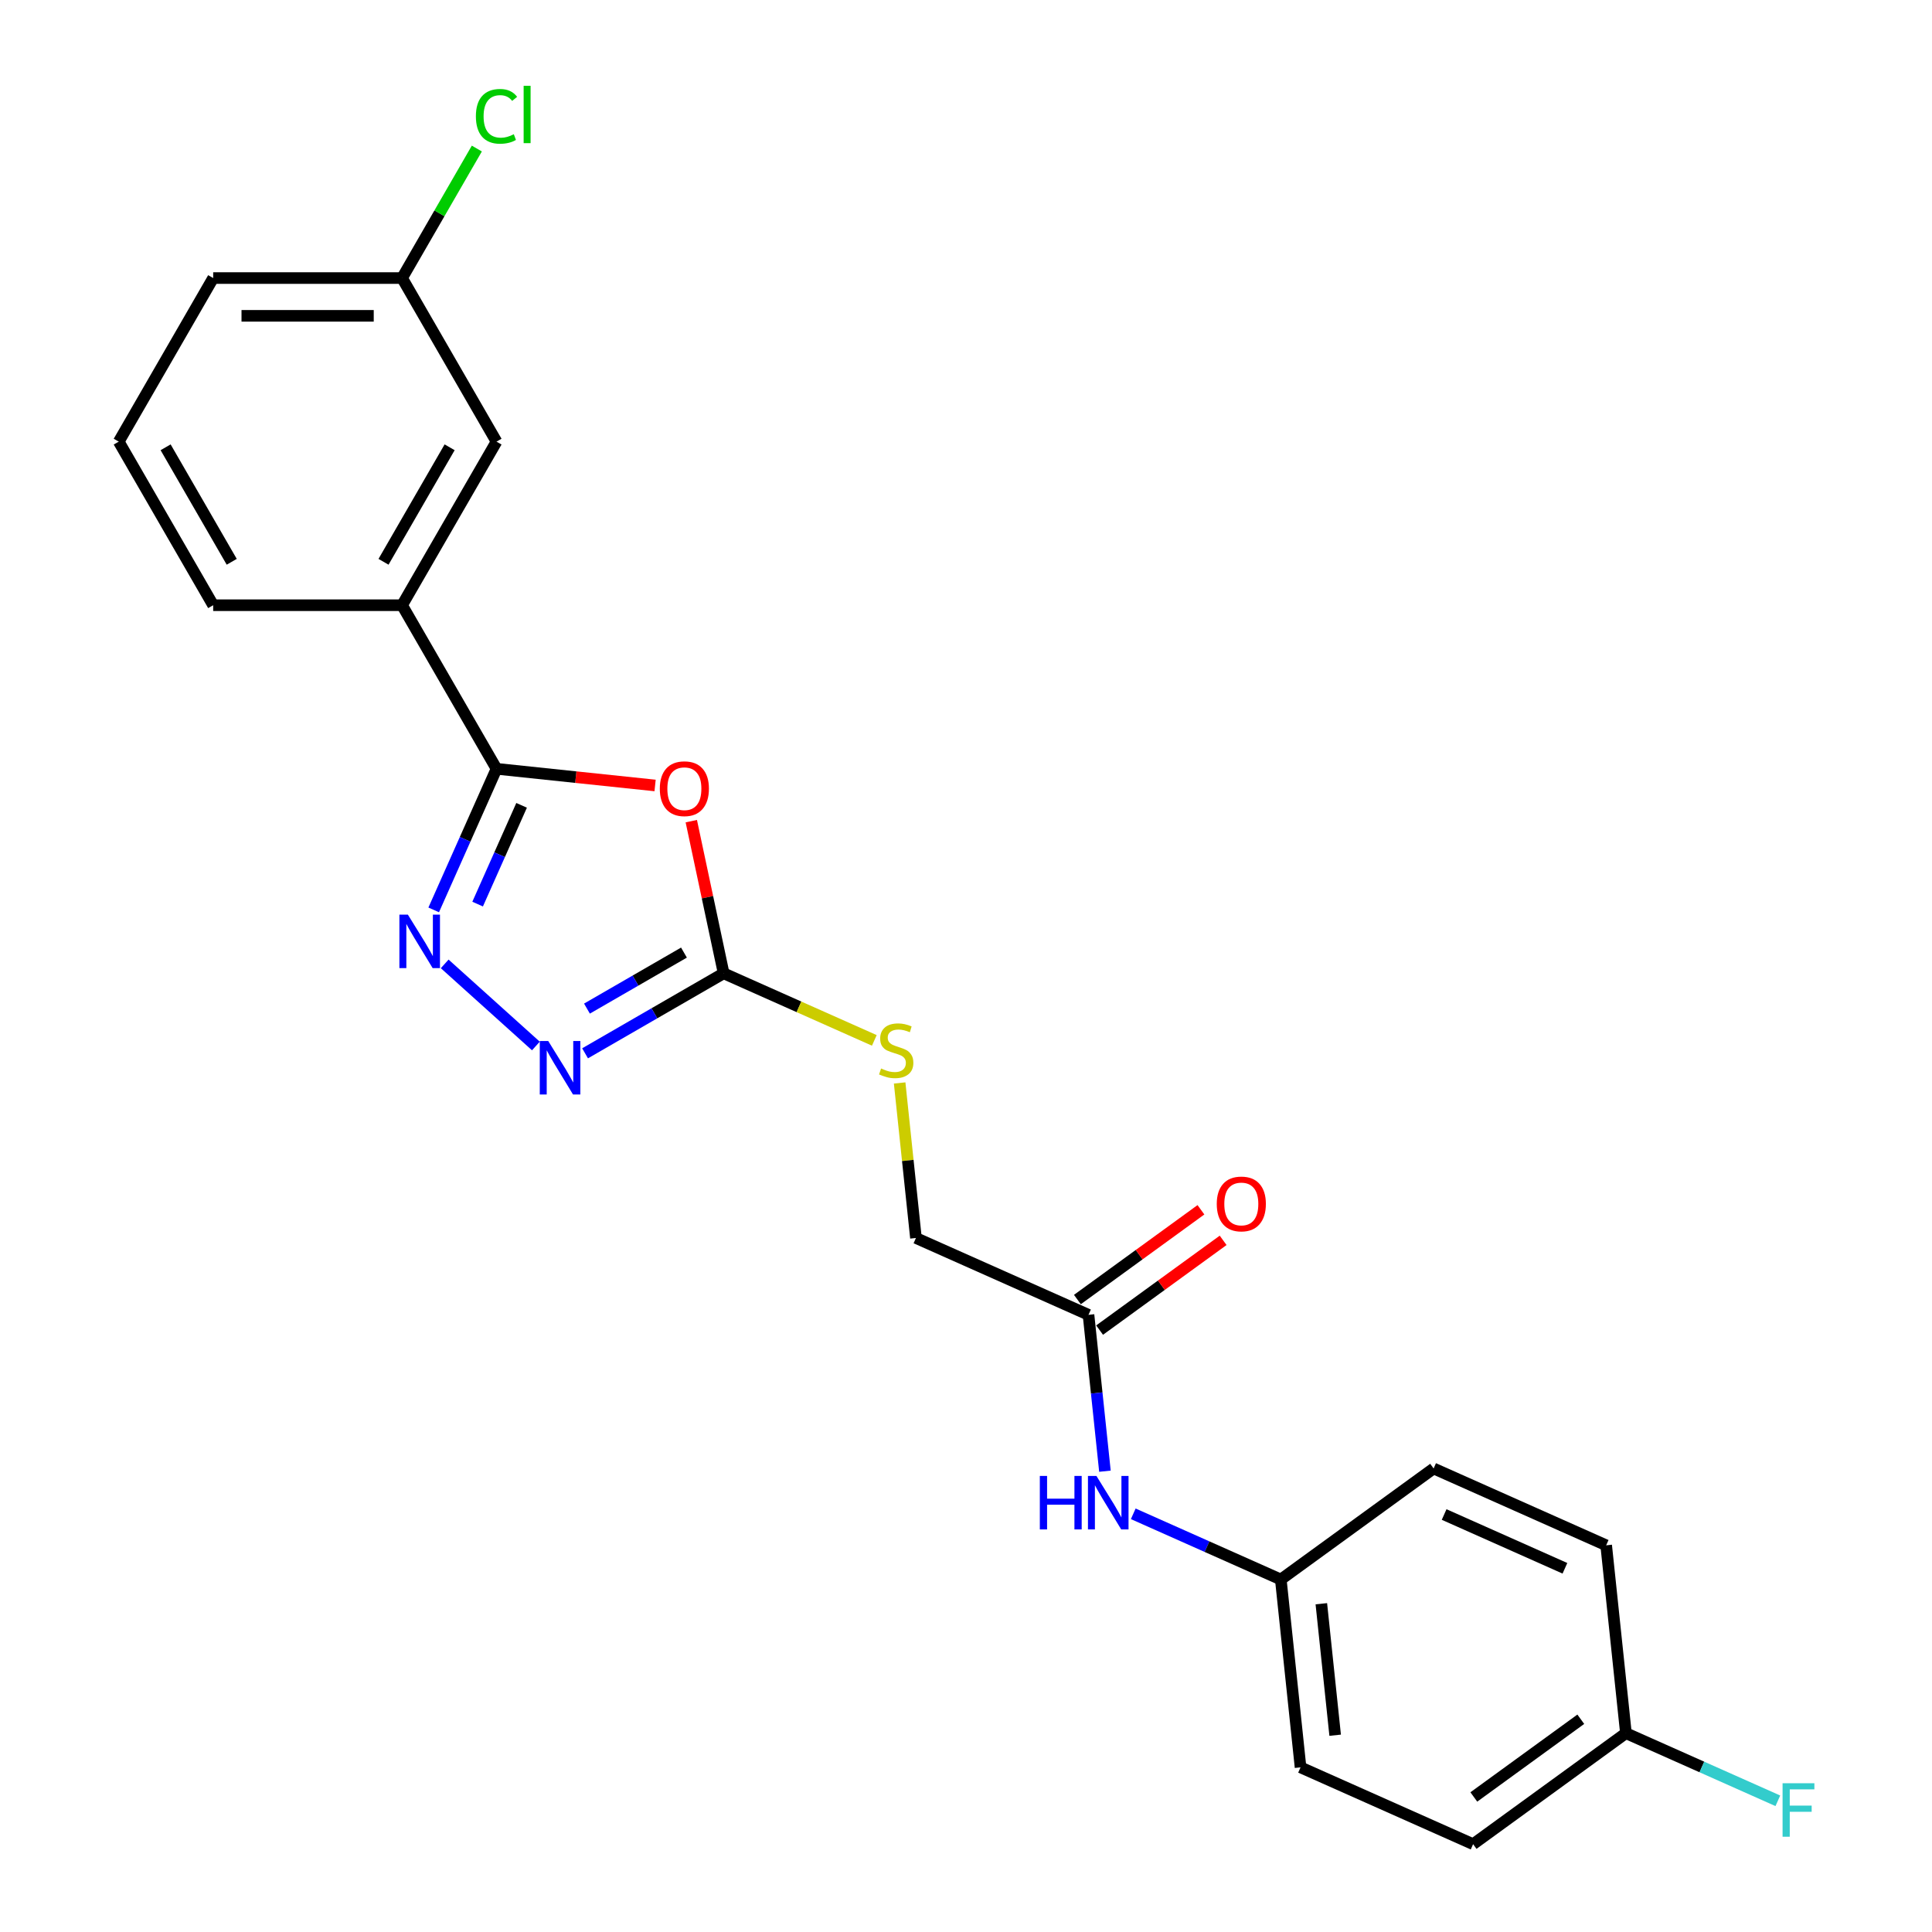 <?xml version='1.0' encoding='iso-8859-1'?>
<svg version='1.1' baseProfile='full'
              xmlns='http://www.w3.org/2000/svg'
                      xmlns:rdkit='http://www.rdkit.org/xml'
                      xmlns:xlink='http://www.w3.org/1999/xlink'
                  xml:space='preserve'
width='1000px' height='1000px' viewBox='0 0 1000 1000'>
<!-- END OF HEADER -->
<rect style='opacity:1.0;fill:#FFFFFF;stroke:none' width='1000' height='1000' x='0' y='0'> </rect>
<path class='bond-0' d='M 339.073,406.558 L 298.034,402.245' style='fill:none;fill-rule:evenodd;stroke:#FF0000;stroke-width:6px;stroke-linecap:butt;stroke-linejoin:miter;stroke-opacity:1' />
<path class='bond-0' d='M 298.034,402.245 L 256.995,397.931' style='fill:none;fill-rule:evenodd;stroke:#000000;stroke-width:6px;stroke-linecap:butt;stroke-linejoin:miter;stroke-opacity:1' />
<path class='bond-2' d='M 357.814,425.026 L 366.185,464.404' style='fill:none;fill-rule:evenodd;stroke:#FF0000;stroke-width:6px;stroke-linecap:butt;stroke-linejoin:miter;stroke-opacity:1' />
<path class='bond-2' d='M 366.185,464.404 L 374.555,503.783' style='fill:none;fill-rule:evenodd;stroke:#000000;stroke-width:6px;stroke-linecap:butt;stroke-linejoin:miter;stroke-opacity:1' />
<path class='bond-1' d='M 256.995,397.931 L 240.738,434.445' style='fill:none;fill-rule:evenodd;stroke:#000000;stroke-width:6px;stroke-linecap:butt;stroke-linejoin:miter;stroke-opacity:1' />
<path class='bond-1' d='M 240.738,434.445 L 224.481,470.959' style='fill:none;fill-rule:evenodd;stroke:#0000FF;stroke-width:6px;stroke-linecap:butt;stroke-linejoin:miter;stroke-opacity:1' />
<path class='bond-1' d='M 269.981,416.839 L 258.601,442.398' style='fill:none;fill-rule:evenodd;stroke:#000000;stroke-width:6px;stroke-linecap:butt;stroke-linejoin:miter;stroke-opacity:1' />
<path class='bond-1' d='M 258.601,442.398 L 247.221,467.958' style='fill:none;fill-rule:evenodd;stroke:#0000FF;stroke-width:6px;stroke-linecap:butt;stroke-linejoin:miter;stroke-opacity:1' />
<path class='bond-4' d='M 256.995,397.931 L 208.11,313.261' style='fill:none;fill-rule:evenodd;stroke:#000000;stroke-width:6px;stroke-linecap:butt;stroke-linejoin:miter;stroke-opacity:1' />
<path class='bond-23' d='M 230.173,498.903 L 277.376,541.404' style='fill:none;fill-rule:evenodd;stroke:#0000FF;stroke-width:6px;stroke-linecap:butt;stroke-linejoin:miter;stroke-opacity:1' />
<path class='bond-3' d='M 374.555,503.783 L 338.692,524.488' style='fill:none;fill-rule:evenodd;stroke:#000000;stroke-width:6px;stroke-linecap:butt;stroke-linejoin:miter;stroke-opacity:1' />
<path class='bond-3' d='M 338.692,524.488 L 302.829,545.194' style='fill:none;fill-rule:evenodd;stroke:#0000FF;stroke-width:6px;stroke-linecap:butt;stroke-linejoin:miter;stroke-opacity:1' />
<path class='bond-3' d='M 354.019,493.06 L 328.915,507.554' style='fill:none;fill-rule:evenodd;stroke:#000000;stroke-width:6px;stroke-linecap:butt;stroke-linejoin:miter;stroke-opacity:1' />
<path class='bond-3' d='M 328.915,507.554 L 303.811,522.048' style='fill:none;fill-rule:evenodd;stroke:#0000FF;stroke-width:6px;stroke-linecap:butt;stroke-linejoin:miter;stroke-opacity:1' />
<path class='bond-6' d='M 374.555,503.783 L 413.552,521.145' style='fill:none;fill-rule:evenodd;stroke:#000000;stroke-width:6px;stroke-linecap:butt;stroke-linejoin:miter;stroke-opacity:1' />
<path class='bond-6' d='M 413.552,521.145 L 452.549,538.508' style='fill:none;fill-rule:evenodd;stroke:#CCCC00;stroke-width:6px;stroke-linecap:butt;stroke-linejoin:miter;stroke-opacity:1' />
<path class='bond-8' d='M 208.11,313.261 L 256.995,228.591' style='fill:none;fill-rule:evenodd;stroke:#000000;stroke-width:6px;stroke-linecap:butt;stroke-linejoin:miter;stroke-opacity:1' />
<path class='bond-8' d='M 198.509,290.784 L 232.728,231.515' style='fill:none;fill-rule:evenodd;stroke:#000000;stroke-width:6px;stroke-linecap:butt;stroke-linejoin:miter;stroke-opacity:1' />
<path class='bond-20' d='M 208.11,313.261 L 110.342,313.261' style='fill:none;fill-rule:evenodd;stroke:#000000;stroke-width:6px;stroke-linecap:butt;stroke-linejoin:miter;stroke-opacity:1' />
<path class='bond-5' d='M 563.406,680.548 L 474.09,640.782' style='fill:none;fill-rule:evenodd;stroke:#000000;stroke-width:6px;stroke-linecap:butt;stroke-linejoin:miter;stroke-opacity:1' />
<path class='bond-7' d='M 563.406,680.548 L 567.66,721.02' style='fill:none;fill-rule:evenodd;stroke:#000000;stroke-width:6px;stroke-linecap:butt;stroke-linejoin:miter;stroke-opacity:1' />
<path class='bond-7' d='M 567.66,721.02 L 571.914,761.492' style='fill:none;fill-rule:evenodd;stroke:#0000FF;stroke-width:6px;stroke-linecap:butt;stroke-linejoin:miter;stroke-opacity:1' />
<path class='bond-9' d='M 569.153,688.457 L 601.124,665.229' style='fill:none;fill-rule:evenodd;stroke:#000000;stroke-width:6px;stroke-linecap:butt;stroke-linejoin:miter;stroke-opacity:1' />
<path class='bond-9' d='M 601.124,665.229 L 633.095,642.001' style='fill:none;fill-rule:evenodd;stroke:#FF0000;stroke-width:6px;stroke-linecap:butt;stroke-linejoin:miter;stroke-opacity:1' />
<path class='bond-9' d='M 557.659,672.638 L 589.631,649.41' style='fill:none;fill-rule:evenodd;stroke:#000000;stroke-width:6px;stroke-linecap:butt;stroke-linejoin:miter;stroke-opacity:1' />
<path class='bond-9' d='M 589.631,649.41 L 621.602,626.181' style='fill:none;fill-rule:evenodd;stroke:#FF0000;stroke-width:6px;stroke-linecap:butt;stroke-linejoin:miter;stroke-opacity:1' />
<path class='bond-10' d='M 465.657,560.541 L 469.873,600.661' style='fill:none;fill-rule:evenodd;stroke:#CCCC00;stroke-width:6px;stroke-linecap:butt;stroke-linejoin:miter;stroke-opacity:1' />
<path class='bond-10' d='M 469.873,600.661 L 474.09,640.782' style='fill:none;fill-rule:evenodd;stroke:#000000;stroke-width:6px;stroke-linecap:butt;stroke-linejoin:miter;stroke-opacity:1' />
<path class='bond-11' d='M 586.57,783.544 L 624.756,800.545' style='fill:none;fill-rule:evenodd;stroke:#0000FF;stroke-width:6px;stroke-linecap:butt;stroke-linejoin:miter;stroke-opacity:1' />
<path class='bond-11' d='M 624.756,800.545 L 662.942,817.547' style='fill:none;fill-rule:evenodd;stroke:#000000;stroke-width:6px;stroke-linecap:butt;stroke-linejoin:miter;stroke-opacity:1' />
<path class='bond-12' d='M 256.995,228.591 L 208.11,143.921' style='fill:none;fill-rule:evenodd;stroke:#000000;stroke-width:6px;stroke-linecap:butt;stroke-linejoin:miter;stroke-opacity:1' />
<path class='bond-16' d='M 662.942,817.547 L 742.038,760.08' style='fill:none;fill-rule:evenodd;stroke:#000000;stroke-width:6px;stroke-linecap:butt;stroke-linejoin:miter;stroke-opacity:1' />
<path class='bond-17' d='M 662.942,817.547 L 673.161,914.779' style='fill:none;fill-rule:evenodd;stroke:#000000;stroke-width:6px;stroke-linecap:butt;stroke-linejoin:miter;stroke-opacity:1' />
<path class='bond-17' d='M 683.921,830.088 L 691.075,898.151' style='fill:none;fill-rule:evenodd;stroke:#000000;stroke-width:6px;stroke-linecap:butt;stroke-linejoin:miter;stroke-opacity:1' />
<path class='bond-14' d='M 208.11,143.921 L 227.461,110.405' style='fill:none;fill-rule:evenodd;stroke:#000000;stroke-width:6px;stroke-linecap:butt;stroke-linejoin:miter;stroke-opacity:1' />
<path class='bond-14' d='M 227.461,110.405 L 246.812,76.889' style='fill:none;fill-rule:evenodd;stroke:#00CC00;stroke-width:6px;stroke-linecap:butt;stroke-linejoin:miter;stroke-opacity:1' />
<path class='bond-24' d='M 208.11,143.921 L 110.342,143.921' style='fill:none;fill-rule:evenodd;stroke:#000000;stroke-width:6px;stroke-linecap:butt;stroke-linejoin:miter;stroke-opacity:1' />
<path class='bond-24' d='M 193.445,163.475 L 125.007,163.475' style='fill:none;fill-rule:evenodd;stroke:#000000;stroke-width:6px;stroke-linecap:butt;stroke-linejoin:miter;stroke-opacity:1' />
<path class='bond-13' d='M 841.574,897.079 L 762.477,954.545' style='fill:none;fill-rule:evenodd;stroke:#000000;stroke-width:6px;stroke-linecap:butt;stroke-linejoin:miter;stroke-opacity:1' />
<path class='bond-13' d='M 818.216,889.879 L 762.848,930.106' style='fill:none;fill-rule:evenodd;stroke:#000000;stroke-width:6px;stroke-linecap:butt;stroke-linejoin:miter;stroke-opacity:1' />
<path class='bond-15' d='M 841.574,897.079 L 880.893,914.585' style='fill:none;fill-rule:evenodd;stroke:#000000;stroke-width:6px;stroke-linecap:butt;stroke-linejoin:miter;stroke-opacity:1' />
<path class='bond-15' d='M 880.893,914.585 L 920.213,932.091' style='fill:none;fill-rule:evenodd;stroke:#33CCCC;stroke-width:6px;stroke-linecap:butt;stroke-linejoin:miter;stroke-opacity:1' />
<path class='bond-25' d='M 841.574,897.079 L 831.354,799.846' style='fill:none;fill-rule:evenodd;stroke:#000000;stroke-width:6px;stroke-linecap:butt;stroke-linejoin:miter;stroke-opacity:1' />
<path class='bond-19' d='M 742.038,760.08 L 831.354,799.846' style='fill:none;fill-rule:evenodd;stroke:#000000;stroke-width:6px;stroke-linecap:butt;stroke-linejoin:miter;stroke-opacity:1' />
<path class='bond-19' d='M 747.482,783.908 L 810.003,811.744' style='fill:none;fill-rule:evenodd;stroke:#000000;stroke-width:6px;stroke-linecap:butt;stroke-linejoin:miter;stroke-opacity:1' />
<path class='bond-18' d='M 673.161,914.779 L 762.477,954.545' style='fill:none;fill-rule:evenodd;stroke:#000000;stroke-width:6px;stroke-linecap:butt;stroke-linejoin:miter;stroke-opacity:1' />
<path class='bond-21' d='M 110.342,313.261 L 61.458,228.591' style='fill:none;fill-rule:evenodd;stroke:#000000;stroke-width:6px;stroke-linecap:butt;stroke-linejoin:miter;stroke-opacity:1' />
<path class='bond-21' d='M 119.943,290.784 L 85.724,231.515' style='fill:none;fill-rule:evenodd;stroke:#000000;stroke-width:6px;stroke-linecap:butt;stroke-linejoin:miter;stroke-opacity:1' />
<path class='bond-22' d='M 61.458,228.591 L 110.342,143.921' style='fill:none;fill-rule:evenodd;stroke:#000000;stroke-width:6px;stroke-linecap:butt;stroke-linejoin:miter;stroke-opacity:1' />
<path  class='atom-0' d='M 341.518 408.229
Q 341.518 401.581, 344.803 397.866
Q 348.088 394.15, 354.228 394.15
Q 360.367 394.15, 363.652 397.866
Q 366.937 401.581, 366.937 408.229
Q 366.937 414.956, 363.613 418.788
Q 360.289 422.581, 354.228 422.581
Q 348.127 422.581, 344.803 418.788
Q 341.518 414.995, 341.518 408.229
M 354.228 419.453
Q 358.451 419.453, 360.719 416.637
Q 363.027 413.782, 363.027 408.229
Q 363.027 402.793, 360.719 400.056
Q 358.451 397.279, 354.228 397.279
Q 350.004 397.279, 347.697 400.017
Q 345.428 402.754, 345.428 408.229
Q 345.428 413.821, 347.697 416.637
Q 350.004 419.453, 354.228 419.453
' fill='#FF0000'/>
<path  class='atom-2' d='M 211.108 473.403
L 220.181 488.068
Q 221.081 489.515, 222.528 492.136
Q 223.975 494.756, 224.053 494.912
L 224.053 473.403
L 227.729 473.403
L 227.729 501.091
L 223.936 501.091
L 214.198 485.057
Q 213.064 483.18, 211.851 481.029
Q 210.678 478.878, 210.326 478.213
L 210.326 501.091
L 206.728 501.091
L 206.728 473.403
L 211.108 473.403
' fill='#0000FF'/>
<path  class='atom-4' d='M 283.764 538.823
L 292.837 553.488
Q 293.737 554.935, 295.184 557.555
Q 296.631 560.176, 296.709 560.332
L 296.709 538.823
L 300.385 538.823
L 300.385 566.511
L 296.592 566.511
L 286.854 550.477
Q 285.72 548.6, 284.507 546.449
Q 283.334 544.298, 282.982 543.633
L 282.982 566.511
L 279.384 566.511
L 279.384 538.823
L 283.764 538.823
' fill='#0000FF'/>
<path  class='atom-7' d='M 456.049 553.052
Q 456.362 553.169, 457.653 553.717
Q 458.943 554.264, 460.351 554.616
Q 461.798 554.929, 463.206 554.929
Q 465.826 554.929, 467.351 553.678
Q 468.876 552.387, 468.876 550.158
Q 468.876 548.633, 468.094 547.694
Q 467.351 546.756, 466.178 546.247
Q 465.005 545.739, 463.049 545.152
Q 460.586 544.409, 459.1 543.705
Q 457.653 543.001, 456.597 541.515
Q 455.58 540.029, 455.58 537.526
Q 455.58 534.046, 457.926 531.895
Q 460.312 529.744, 465.005 529.744
Q 468.212 529.744, 471.849 531.269
L 470.949 534.28
Q 467.625 532.912, 465.122 532.912
Q 462.424 532.912, 460.938 534.046
Q 459.452 535.141, 459.491 537.057
Q 459.491 538.543, 460.234 539.443
Q 461.016 540.342, 462.111 540.85
Q 463.245 541.359, 465.122 541.945
Q 467.625 542.728, 469.111 543.51
Q 470.597 544.292, 471.653 545.895
Q 472.748 547.46, 472.748 550.158
Q 472.748 553.991, 470.167 556.063
Q 467.625 558.097, 463.362 558.097
Q 460.898 558.097, 459.021 557.549
Q 457.183 557.041, 454.993 556.141
L 456.049 553.052
' fill='#CCCC00'/>
<path  class='atom-8' d='M 538.214 763.937
L 541.968 763.937
L 541.968 775.708
L 556.125 775.708
L 556.125 763.937
L 559.879 763.937
L 559.879 791.625
L 556.125 791.625
L 556.125 778.836
L 541.968 778.836
L 541.968 791.625
L 538.214 791.625
L 538.214 763.937
' fill='#0000FF'/>
<path  class='atom-8' d='M 567.505 763.937
L 576.578 778.602
Q 577.478 780.049, 578.925 782.669
Q 580.372 785.289, 580.45 785.446
L 580.45 763.937
L 584.126 763.937
L 584.126 791.625
L 580.333 791.625
L 570.595 775.591
Q 569.461 773.713, 568.248 771.562
Q 567.075 769.412, 566.723 768.747
L 566.723 791.625
L 563.125 791.625
L 563.125 763.937
L 567.505 763.937
' fill='#0000FF'/>
<path  class='atom-10' d='M 629.793 623.159
Q 629.793 616.511, 633.078 612.796
Q 636.363 609.08, 642.502 609.08
Q 648.642 609.08, 651.927 612.796
Q 655.212 616.511, 655.212 623.159
Q 655.212 629.886, 651.888 633.718
Q 648.564 637.511, 642.502 637.511
Q 636.402 637.511, 633.078 633.718
Q 629.793 629.925, 629.793 623.159
M 642.502 634.383
Q 646.726 634.383, 648.994 631.567
Q 651.302 628.712, 651.302 623.159
Q 651.302 617.723, 648.994 614.986
Q 646.726 612.209, 642.502 612.209
Q 638.279 612.209, 635.972 614.947
Q 633.703 617.684, 633.703 623.159
Q 633.703 628.751, 635.972 631.567
Q 638.279 634.383, 642.502 634.383
' fill='#FF0000'/>
<path  class='atom-15' d='M 246.318 60.209
Q 246.318 53.327, 249.525 49.729
Q 252.771 46.092, 258.911 46.092
Q 264.621 46.092, 267.671 50.12
L 265.09 52.232
Q 262.861 49.299, 258.911 49.299
Q 254.726 49.299, 252.497 52.114
Q 250.307 54.891, 250.307 60.209
Q 250.307 65.685, 252.576 68.5
Q 254.883 71.316, 259.341 71.316
Q 262.391 71.316, 265.95 69.478
L 267.045 72.411
Q 265.598 73.35, 263.408 73.897
Q 261.218 74.445, 258.794 74.445
Q 252.771 74.445, 249.525 70.769
Q 246.318 67.092, 246.318 60.209
' fill='#00CC00'/>
<path  class='atom-15' d='M 271.034 44.41
L 274.632 44.41
L 274.632 74.093
L 271.034 74.093
L 271.034 44.41
' fill='#00CC00'/>
<path  class='atom-16' d='M 922.657 923.001
L 939.122 923.001
L 939.122 926.168
L 926.373 926.168
L 926.373 934.576
L 937.714 934.576
L 937.714 937.783
L 926.373 937.783
L 926.373 950.689
L 922.657 950.689
L 922.657 923.001
' fill='#33CCCC'/>
</svg>
